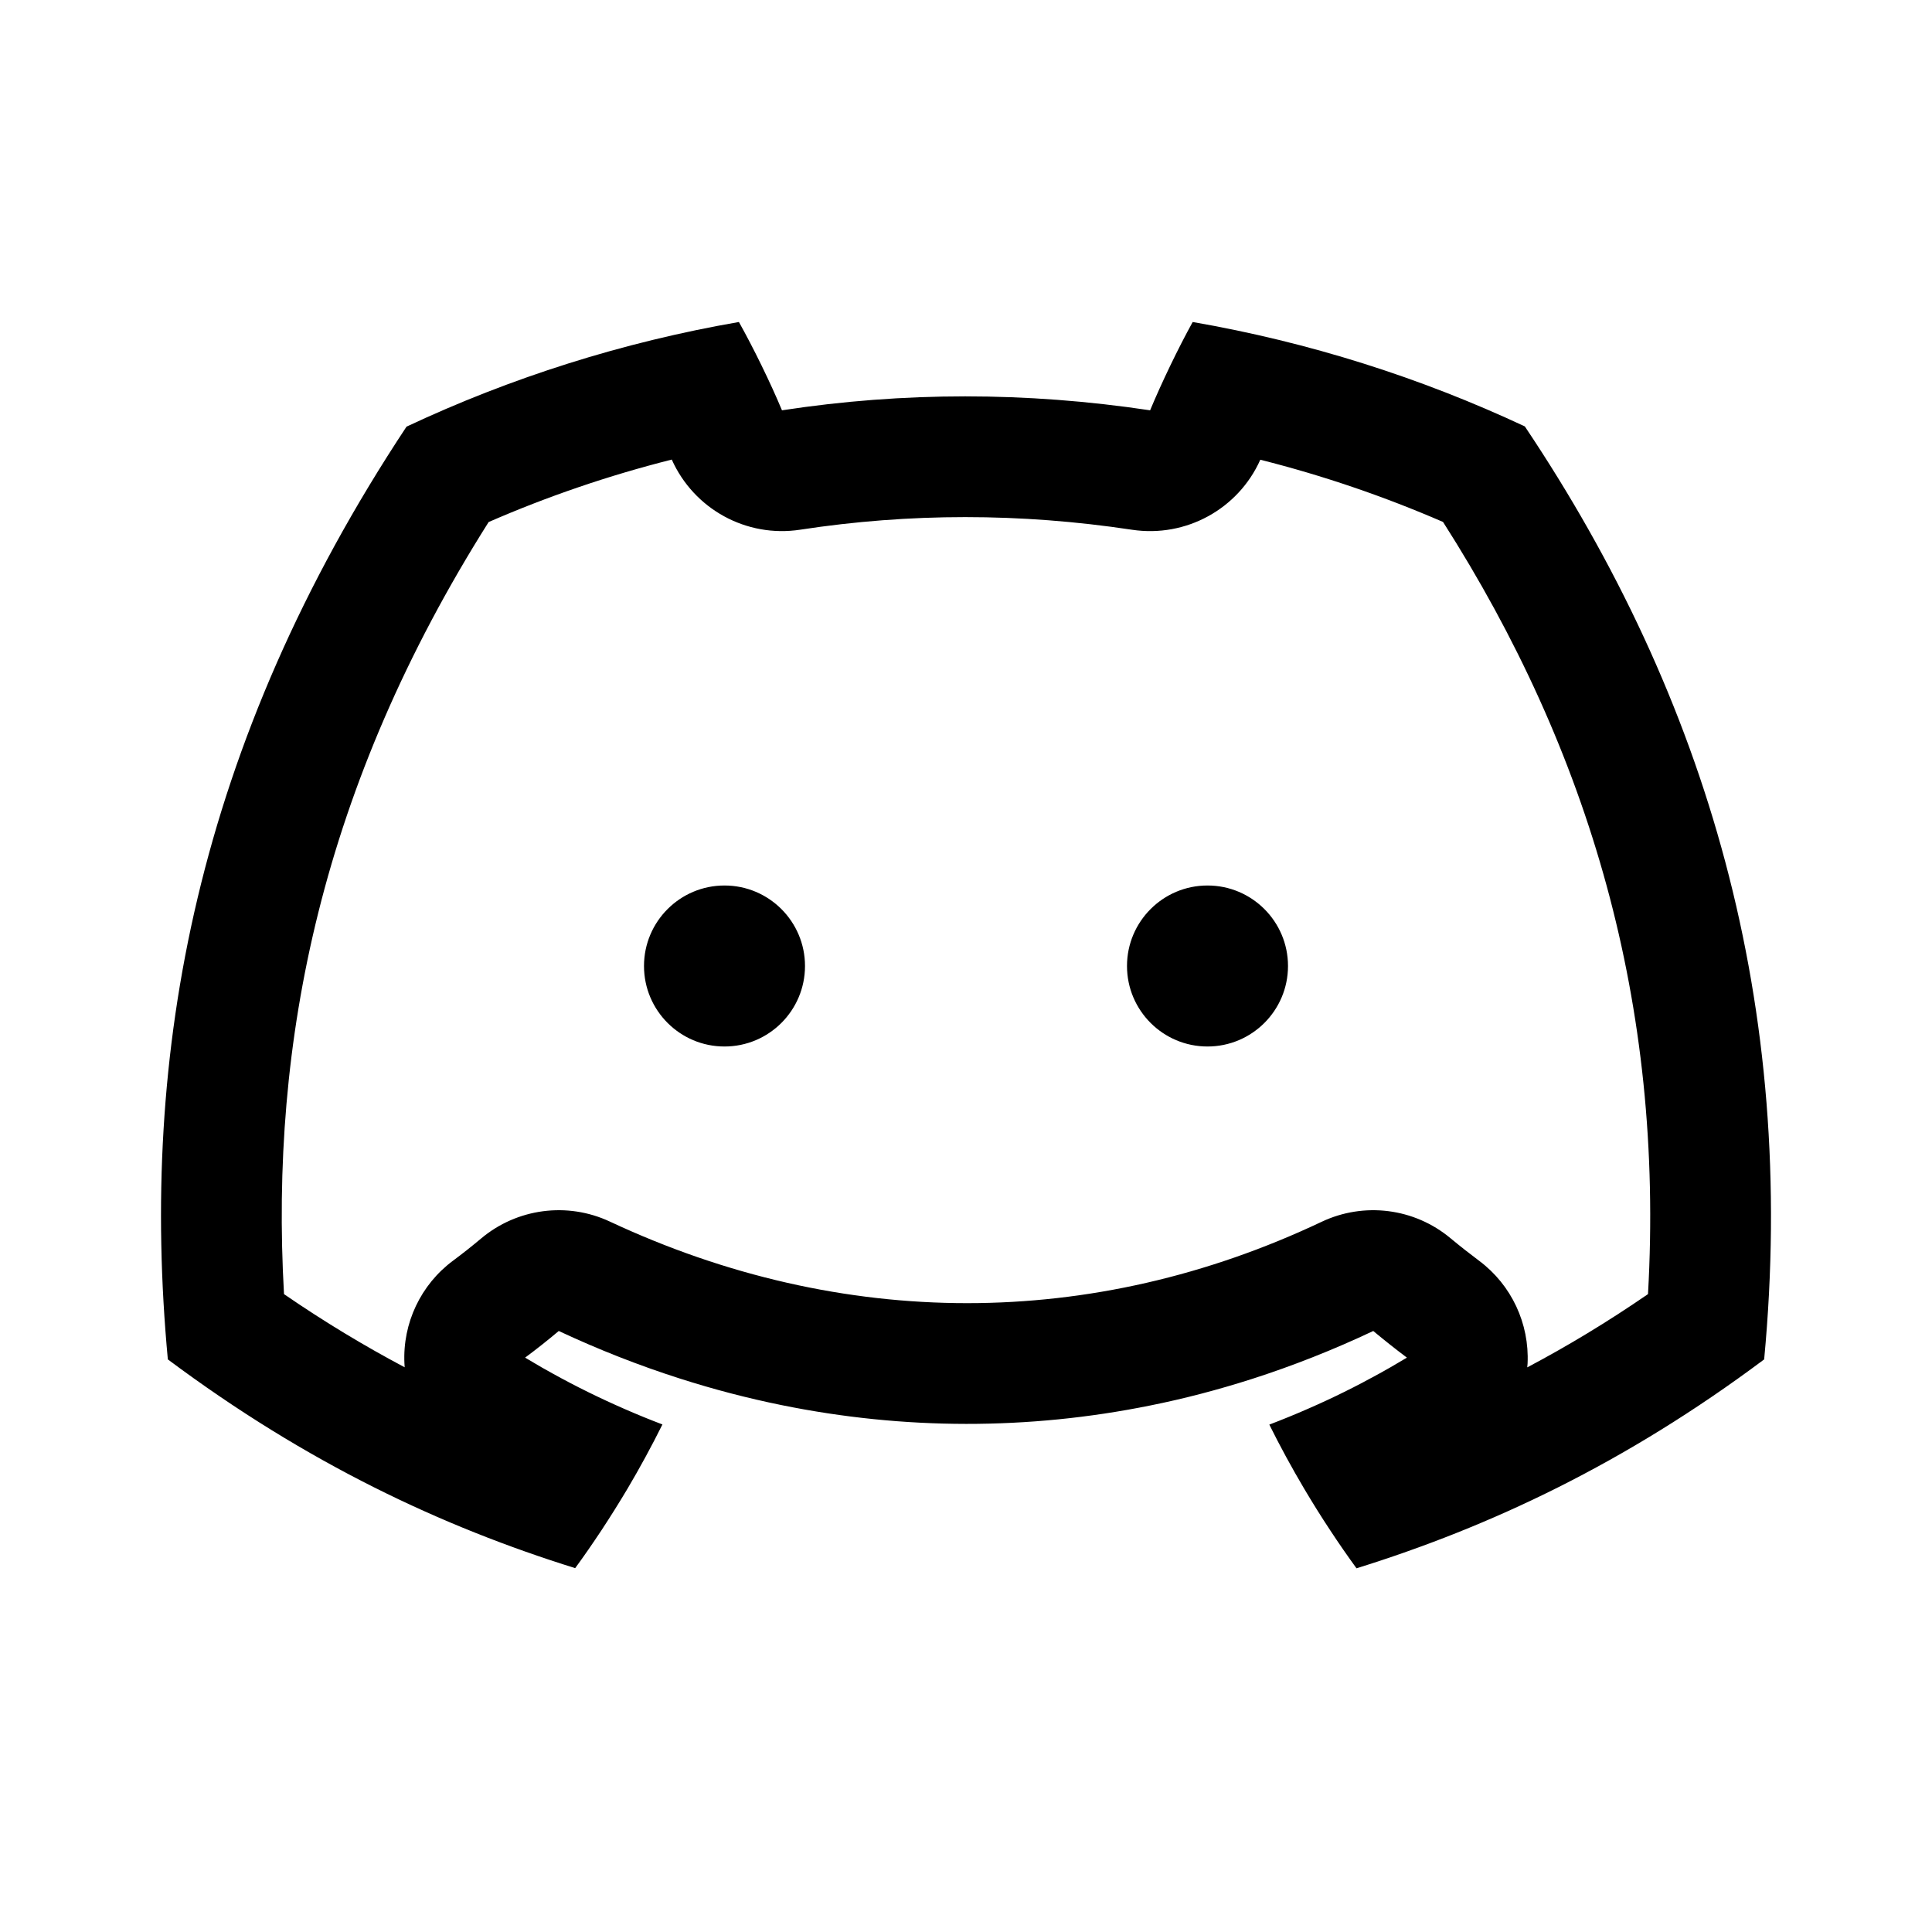 <svg width="24" height="24" viewBox="0 0 24 24" fill="none" xmlns="http://www.w3.org/2000/svg">
<path fill-rule="evenodd" clip-rule="evenodd" d="M16.525 19.011C16.63 19.171 16.739 19.328 16.851 19.482C18.503 18.968 20.183 18.182 21.915 16.887C22.33 12.49 21.206 8.677 18.942 5.297C17.647 4.691 16.263 4.251 14.816 4C14.638 4.321 14.43 4.754 14.287 5.097C12.749 4.866 11.225 4.866 9.714 5.097C9.571 4.754 9.359 4.321 9.179 4C7.731 4.251 6.345 4.692 5.05 5.3C2.439 9.246 1.731 13.094 2.085 16.887C3.817 18.18 5.495 18.966 7.145 19.48C7.258 19.326 7.366 19.169 7.472 19.009C7.584 18.839 7.692 18.666 7.797 18.49C7.95 18.231 8.094 17.966 8.229 17.695C8.071 17.635 7.914 17.571 7.759 17.503C7.454 17.37 7.157 17.224 6.868 17.064C6.822 17.038 6.775 17.012 6.729 16.986C6.66 16.946 6.591 16.906 6.523 16.865C6.666 16.759 6.806 16.648 6.941 16.534C7.437 16.766 7.939 16.963 8.446 17.125C8.865 17.259 9.286 17.369 9.71 17.455C11.23 17.764 12.774 17.766 14.286 17.46C14.711 17.375 15.133 17.264 15.552 17.13C16.06 16.967 16.564 16.768 17.059 16.534C17.196 16.648 17.336 16.759 17.477 16.865C17.41 16.905 17.341 16.946 17.273 16.985C17.225 17.012 17.177 17.039 17.129 17.066C16.845 17.223 16.554 17.367 16.256 17.497C16.095 17.568 15.932 17.634 15.768 17.697C15.903 17.969 16.048 18.235 16.202 18.495C16.306 18.67 16.413 18.842 16.525 19.011ZM18.972 16.986C18.974 16.971 18.975 16.955 18.976 16.94C19 16.442 18.776 15.963 18.377 15.664C18.257 15.574 18.137 15.48 18.019 15.382C17.57 15.007 16.945 14.928 16.417 15.178C13.574 16.524 10.467 16.527 7.576 15.175C7.047 14.927 6.421 15.01 5.974 15.387C5.862 15.481 5.747 15.572 5.63 15.659C5.227 15.957 5 16.437 5.024 16.937C5.025 16.953 5.026 16.969 5.027 16.985C4.533 16.723 4.033 16.423 3.528 16.076C3.35 12.932 3.999 9.763 6.07 6.485C6.8 6.167 7.56 5.907 8.345 5.709C8.62 6.324 9.272 6.683 9.941 6.58C11.3 6.372 12.672 6.371 14.064 6.581C14.731 6.681 15.382 6.324 15.656 5.711C16.439 5.908 17.197 6.168 17.926 6.484C19.744 9.332 20.676 12.48 20.472 16.076C19.967 16.423 19.468 16.724 18.972 16.986ZM10 12C10 12.552 9.552 13 9 13C8.448 13 8 12.552 8 12C8 11.448 8.448 11 9 11C9.552 11 10 11.448 10 12ZM16 12C16 12.552 15.552 13 15 13C14.448 13 14 12.552 14 12C14 11.448 14.448 11 15 11C15.552 11 16 11.448 16 12Z" fill="currentColor"/>
</svg>
